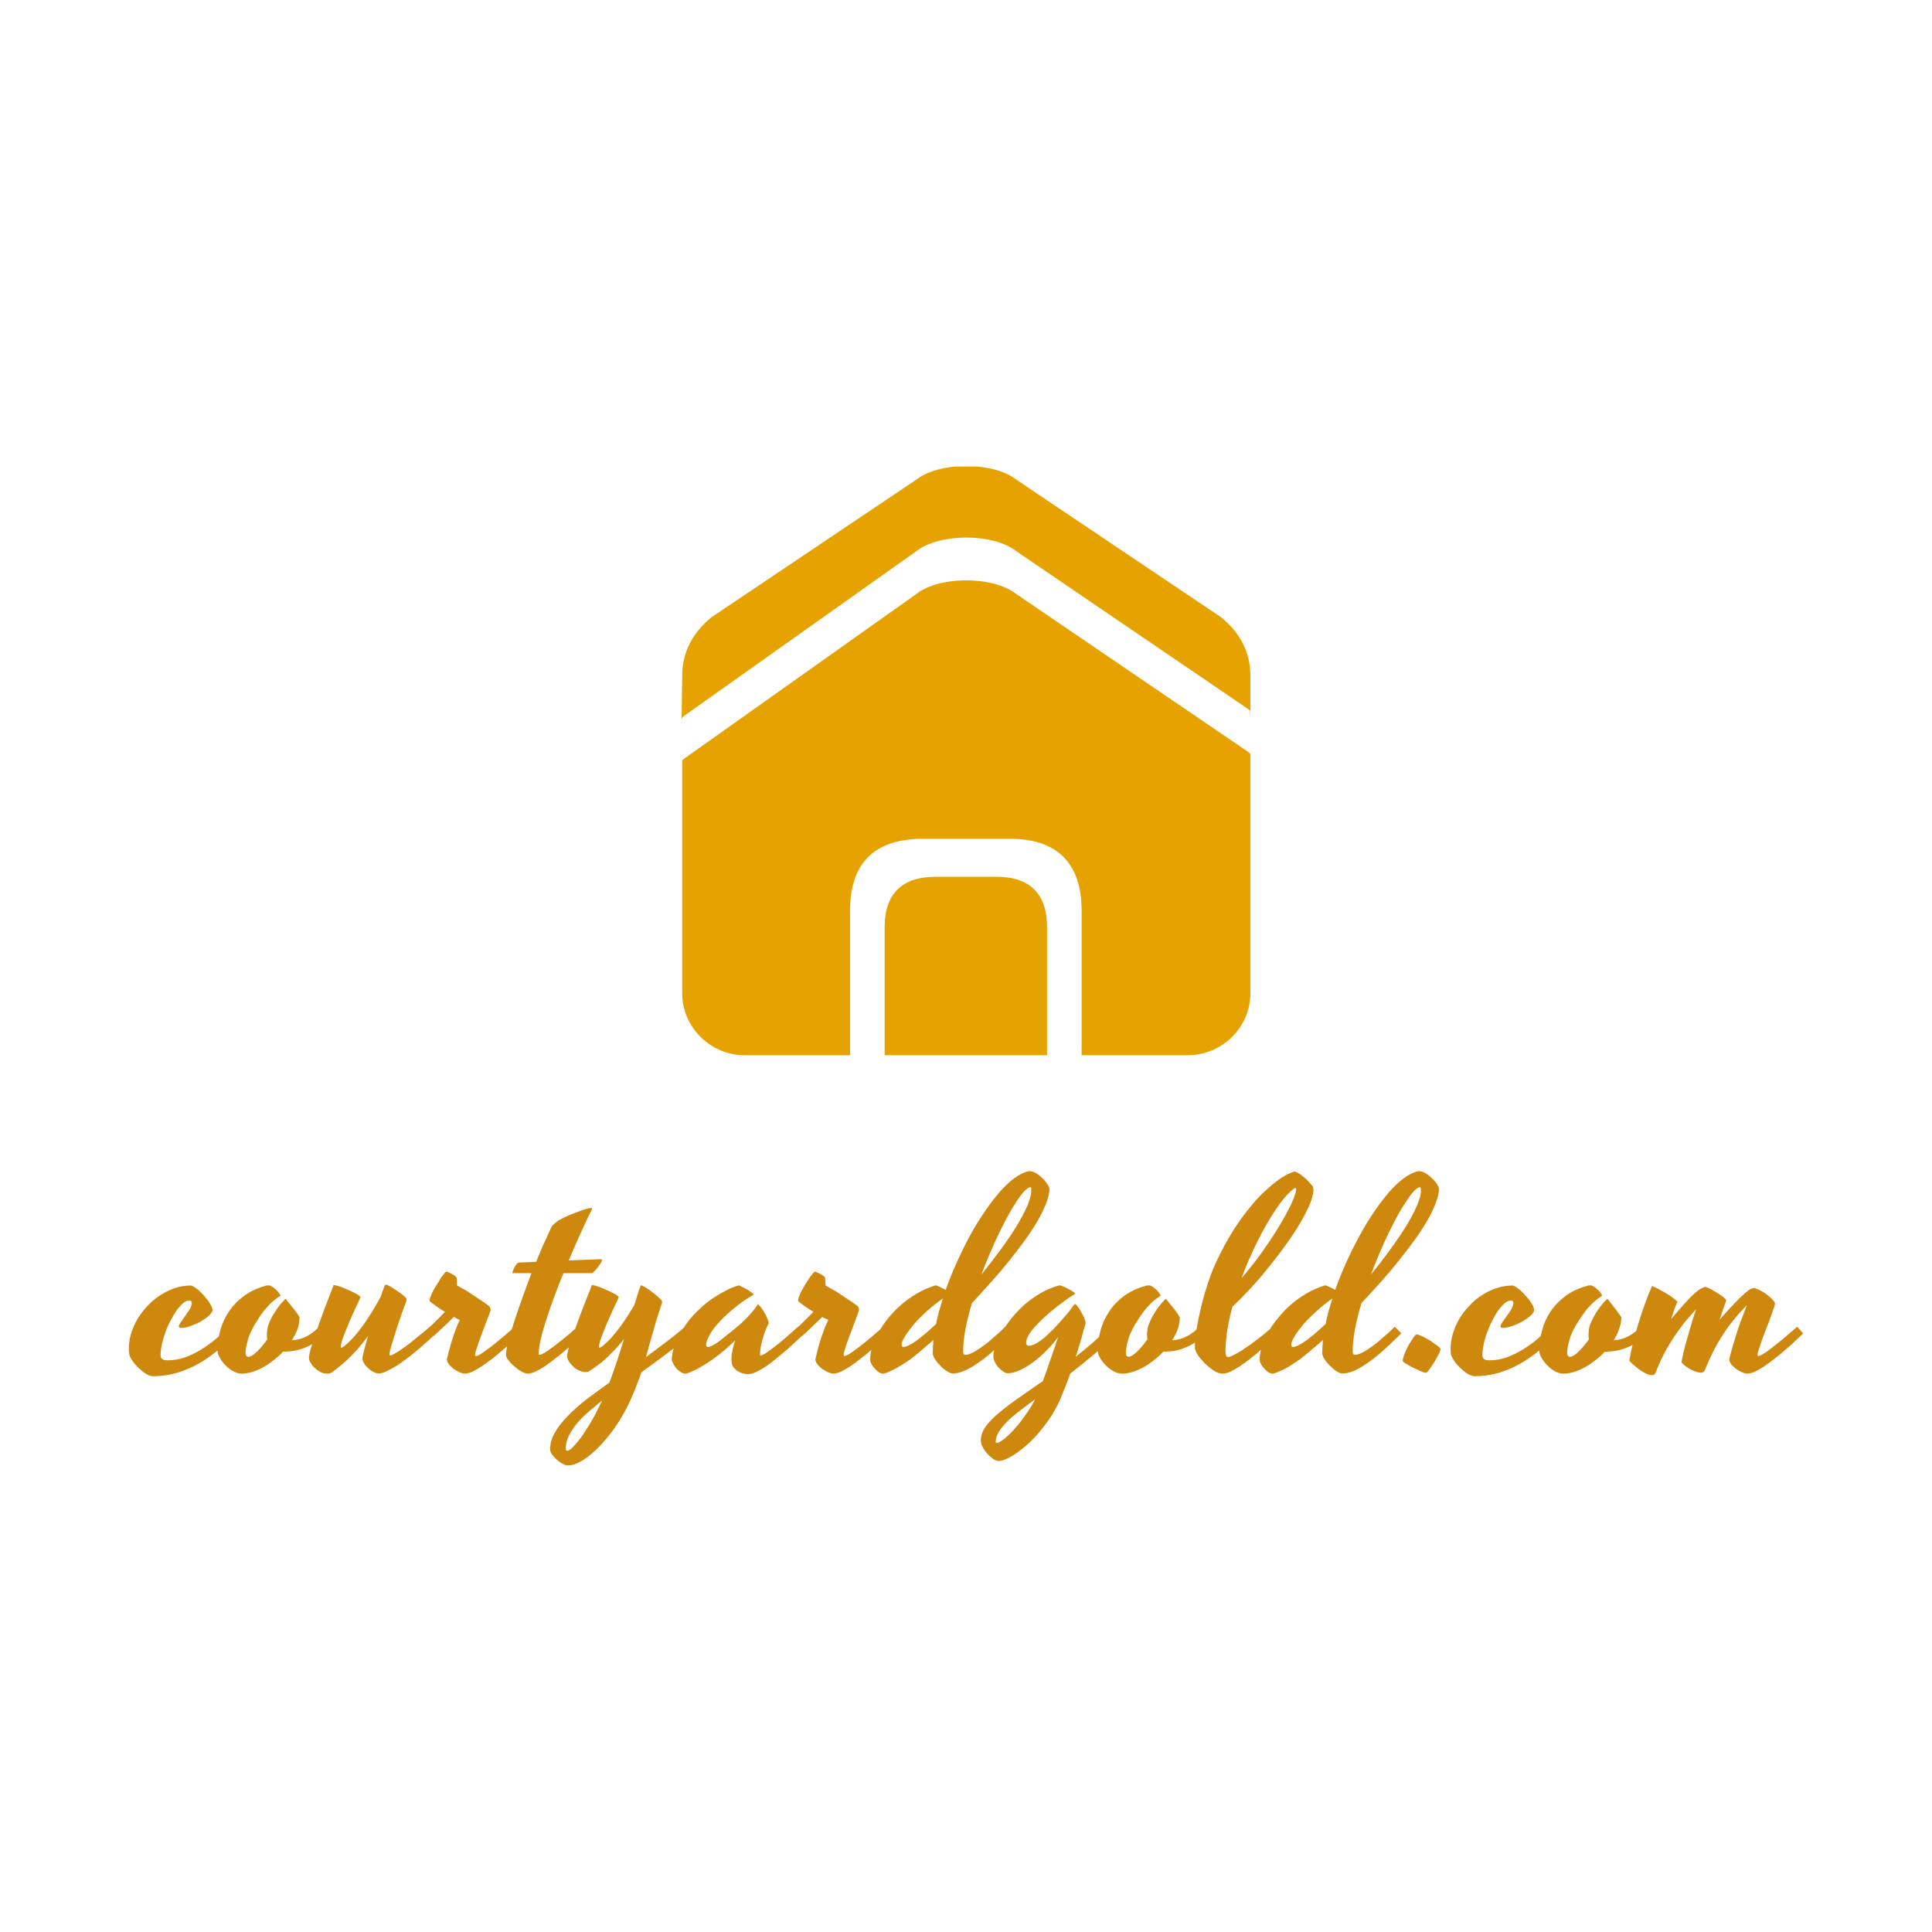<svg data-v-fde0c5aa="" xmlns="http://www.w3.org/2000/svg" viewBox="0 0 300 300" class="iconAbove"><!----><defs data-v-fde0c5aa=""><!----></defs><rect data-v-fde0c5aa="" fill="transparent" x="0" y="0" width="300px" height="300px" class="logo-background-square"></rect><defs data-v-fde0c5aa=""><!----></defs><g data-v-fde0c5aa="" id="333afbb0-c3ef-4b1a-a0e3-f6e16b9b7caf" fill="#CF880E" transform="matrix(3.047,0,0,3.047,22.986,170.487)"><path d="M0.27 14.18L0.27 14.18L0.27 14.18Q0.14 14.18-0.01 14.11L-0.01 14.11L-0.01 14.11Q-0.17 14.03-0.33 13.89L-0.33 13.89L-0.33 13.89Q-0.50 13.76-0.65 13.58L-0.65 13.58L-0.65 13.58Q-0.81 13.40-0.91 13.20L-0.91 13.20L-0.91 13.20Q-0.95 13.13-0.96 13.03L-0.96 13.03L-0.96 13.03Q-0.98 12.93-0.98 12.78L-0.98 12.78L-0.98 12.78Q-0.98 12.39-0.86 12.00L-0.86 12.00L-0.86 12.00Q-0.74 11.61-0.53 11.25L-0.53 11.25L-0.53 11.25Q-0.31 10.90-0.02 10.59L-0.02 10.59L-0.02 10.59Q0.28 10.27 0.63 10.05L0.63 10.05L0.63 10.05Q0.98 9.82 1.37 9.69L1.37 9.69L1.37 9.69Q1.77 9.56 2.18 9.56L2.18 9.56L2.18 9.56Q2.24 9.56 2.35 9.63L2.35 9.63L2.35 9.63Q2.45 9.69 2.58 9.80L2.58 9.80L2.58 9.80Q2.70 9.91 2.83 10.05L2.83 10.05L2.83 10.05Q2.95 10.19 3.06 10.33L3.06 10.33L3.06 10.33Q3.16 10.47 3.22 10.60L3.22 10.60L3.22 10.60Q3.29 10.73 3.29 10.83L3.29 10.83L3.29 10.83Q3.25 10.96 3.08 11.12L3.08 11.12L3.08 11.12Q2.90 11.27 2.66 11.41L2.66 11.41L2.66 11.41Q2.41 11.54 2.15 11.63L2.15 11.63L2.15 11.63Q1.88 11.72 1.68 11.72L1.68 11.72L1.68 11.72Q1.57 11.72 1.57 11.65L1.57 11.65L1.57 11.65Q1.57 11.57 1.67 11.43L1.67 11.43L1.67 11.43Q1.77 11.28 1.90 11.10L1.90 11.10L1.90 11.10Q2.02 10.93 2.13 10.76L2.13 10.76L2.13 10.76Q2.23 10.58 2.23 10.46L2.23 10.46L2.23 10.46Q2.23 10.40 2.20 10.36L2.20 10.36L2.20 10.36Q2.17 10.32 2.11 10.32L2.11 10.32L2.11 10.32Q1.96 10.32 1.80 10.45L1.80 10.45L1.80 10.45Q1.63 10.59 1.47 10.81L1.47 10.81L1.47 10.81Q1.31 11.04 1.16 11.33L1.16 11.33L1.16 11.33Q1.00 11.62 0.89 11.93L0.89 11.93L0.89 11.93Q0.78 12.24 0.71 12.54L0.71 12.54L0.71 12.54Q0.64 12.85 0.64 13.10L0.64 13.10L0.64 13.10Q0.64 13.25 0.73 13.31L0.73 13.31L0.73 13.31Q0.82 13.37 1.00 13.37L1.00 13.37L1.00 13.37Q1.46 13.37 1.89 13.22L1.89 13.22L1.89 13.22Q2.32 13.06 2.71 12.82L2.71 12.82L2.71 12.82Q3.10 12.58 3.46 12.28L3.46 12.28L3.46 12.28Q3.81 11.98 4.13 11.68L4.13 11.68L4.13 11.68Q4.20 11.76 4.31 11.85L4.31 11.85L4.31 11.85Q4.42 11.94 4.48 12.00L4.48 12.00L4.48 12.00Q4.05 12.44 3.58 12.84L3.58 12.84L3.58 12.84Q3.10 13.24 2.58 13.54L2.58 13.54L2.58 13.54Q2.05 13.84 1.47 14.01L1.47 14.01L1.47 14.01Q0.90 14.18 0.27 14.18ZM4.97 12.98L4.97 12.98L4.97 12.98Q4.97 13.19 5.12 13.19L5.12 13.19L5.12 13.19Q5.28 13.19 5.54 12.94L5.54 12.94L5.54 12.94Q5.80 12.69 6.08 12.30L6.08 12.30L6.08 12.30Q6.06 12.23 6.06 12.17L6.06 12.17L6.06 12.17Q6.06 12.11 6.06 12.07L6.06 12.07L6.06 12.07Q6.06 11.93 6.09 11.74L6.09 11.74L6.09 11.74Q6.12 11.55 6.24 11.31L6.24 11.31L6.24 11.31Q6.32 11.13 6.44 10.95L6.44 10.95L6.44 10.95Q6.54 10.79 6.67 10.61L6.67 10.61L6.67 10.61Q6.81 10.43 6.97 10.27L6.97 10.27L7.01 10.23L7.01 10.23Q7.08 10.32 7.19 10.46L7.19 10.46L7.19 10.46Q7.31 10.60 7.42 10.74L7.42 10.74L7.42 10.74Q7.53 10.89 7.62 11.01L7.62 11.01L7.62 11.01Q7.70 11.14 7.72 11.18L7.72 11.18L7.72 11.18Q7.72 11.48 7.62 11.77L7.62 11.77L7.62 11.77Q7.51 12.07 7.33 12.35L7.33 12.35L7.33 12.35Q7.75 12.33 8.10 12.14L8.10 12.14L8.10 12.14Q8.45 11.96 8.83 11.55L8.83 11.55L8.83 11.55Q8.89 11.61 8.99 11.72L8.99 11.72L8.99 11.72Q9.09 11.83 9.15 11.90L9.15 11.90L9.15 11.90Q8.87 12.20 8.59 12.40L8.59 12.40L8.59 12.40Q8.31 12.60 8.04 12.71L8.04 12.71L8.04 12.71Q7.76 12.83 7.47 12.88L7.47 12.88L7.47 12.88Q7.18 12.93 6.88 12.93L6.88 12.93L6.88 12.93Q6.65 13.18 6.38 13.38L6.38 13.38L6.38 13.38Q6.12 13.59 5.84 13.74L5.84 13.74L5.84 13.74Q5.56 13.89 5.29 13.97L5.29 13.97L5.29 13.97Q5.02 14.05 4.77 14.05L4.77 14.05L4.77 14.05Q4.57 14.05 4.35 13.93L4.35 13.93L4.35 13.93Q4.13 13.81 3.95 13.63L3.95 13.63L3.95 13.63Q3.77 13.45 3.66 13.24L3.66 13.24L3.66 13.24Q3.54 13.04 3.54 12.88L3.54 12.88L3.54 12.88Q3.54 12.36 3.68 11.85L3.68 11.85L3.68 11.85Q3.82 11.33 4.12 10.89L4.12 10.89L4.12 10.89Q4.42 10.44 4.88 10.10L4.88 10.10L4.88 10.10Q5.34 9.75 5.97 9.58L5.97 9.58L5.97 9.58Q6.00 9.56 6.05 9.56L6.05 9.56L6.05 9.56Q6.10 9.55 6.13 9.55L6.13 9.55L6.13 9.55Q6.23 9.55 6.33 9.62L6.33 9.62L6.33 9.62Q6.44 9.69 6.53 9.78L6.53 9.78L6.53 9.78Q6.62 9.87 6.69 9.96L6.69 9.96L6.69 9.96Q6.75 10.04 6.75 10.07L6.75 10.07L6.75 10.07Q6.73 10.10 6.64 10.15L6.64 10.15L6.64 10.15Q6.56 10.21 6.41 10.33L6.41 10.33L6.41 10.33Q6.25 10.45 6.05 10.68L6.05 10.68L6.05 10.68Q5.84 10.91 5.60 11.29L5.60 11.29L5.60 11.29Q5.23 11.84 5.10 12.29L5.10 12.29L5.10 12.29Q4.97 12.74 4.97 12.98ZM12.30 13.08L12.30 13.08L12.30 13.08Q12.30 13.12 12.35 13.12L12.35 13.12L12.35 13.12Q12.42 13.12 12.57 13.03L12.57 13.03L12.57 13.03Q12.73 12.94 12.93 12.80L12.93 12.80L12.93 12.80Q13.13 12.67 13.34 12.50L13.34 12.50L13.34 12.50Q13.56 12.33 13.76 12.16L13.76 12.16L13.76 12.16Q13.96 12.00 14.12 11.87L14.12 11.87L14.12 11.87Q14.28 11.73 14.36 11.66L14.36 11.66L14.36 11.66Q14.42 11.72 14.51 11.82L14.51 11.82L14.51 11.82Q14.59 11.92 14.67 12.00L14.67 12.00L14.67 12.00Q14.52 12.15 14.29 12.36L14.29 12.36L14.29 12.36Q14.06 12.57 13.79 12.80L13.79 12.80L13.79 12.80Q13.52 13.03 13.23 13.25L13.23 13.25L13.23 13.25Q12.94 13.47 12.67 13.65L12.67 13.65L12.67 13.65Q12.39 13.82 12.15 13.93L12.15 13.93L12.15 13.93Q11.92 14.04 11.76 14.04L11.76 14.04L11.76 14.04Q11.64 14.04 11.50 13.97L11.50 13.97L11.50 13.97Q11.35 13.90 11.23 13.78L11.23 13.78L11.23 13.78Q11.10 13.67 11.02 13.54L11.02 13.54L11.02 13.54Q10.93 13.40 10.93 13.28L10.93 13.28L10.93 13.28Q10.93 13.17 11.01 12.86L11.01 12.86L11.01 12.86Q11.09 12.55 11.21 12.14L11.21 12.14L11.21 12.14Q10.90 12.56 10.61 12.88L10.61 12.88L10.61 12.88Q10.32 13.19 10.07 13.42L10.07 13.42L10.07 13.42Q9.82 13.64 9.64 13.78L9.64 13.78L9.64 13.78Q9.45 13.92 9.37 13.99L9.37 13.99L9.37 13.99Q9.31 14.02 9.24 14.04L9.24 14.04L9.24 14.04Q9.16 14.05 9.10 14.05L9.10 14.05L9.10 14.05Q8.97 14.05 8.81 13.98L8.81 13.98L8.81 13.98Q8.65 13.90 8.52 13.78L8.52 13.78L8.52 13.78Q8.39 13.67 8.30 13.52L8.30 13.52L8.30 13.52Q8.20 13.38 8.20 13.25L8.20 13.25L8.20 13.25Q8.20 13.10 8.30 12.75L8.30 12.75L8.30 12.75Q8.40 12.40 8.57 11.92L8.57 11.92L8.57 11.92Q8.74 11.43 8.96 10.83L8.96 10.83L8.96 10.83Q9.19 10.23 9.45 9.56L9.45 9.56L9.45 9.56Q9.46 9.53 9.47 9.53L9.47 9.53L9.47 9.53Q9.48 9.54 9.51 9.54L9.51 9.54L9.51 9.54Q9.64 9.56 9.86 9.64L9.86 9.64L9.86 9.64Q10.09 9.73 10.31 9.83L10.31 9.83L10.31 9.83Q10.52 9.93 10.68 10.02L10.68 10.02L10.68 10.02Q10.83 10.12 10.83 10.15L10.83 10.15L10.83 10.15Q10.81 10.20 10.73 10.38L10.73 10.38L10.73 10.38Q10.64 10.55 10.53 10.80L10.53 10.80L10.53 10.80Q10.42 11.05 10.29 11.34L10.29 11.34L10.29 11.34Q10.17 11.63 10.06 11.90L10.06 11.90L10.06 11.90Q9.95 12.17 9.88 12.38L9.88 12.38L9.88 12.38Q9.82 12.60 9.82 12.70L9.82 12.70L9.82 12.70Q9.82 12.73 9.84 12.73L9.84 12.73L9.84 12.73Q9.90 12.73 10.08 12.58L10.08 12.58L10.08 12.58Q10.27 12.43 10.54 12.12L10.54 12.12L10.54 12.12Q10.81 11.81 11.15 11.31L11.15 11.31L11.15 11.31Q11.49 10.81 11.86 10.12L11.86 10.12L12.05 9.58L12.05 9.58Q12.07 9.52 12.14 9.52L12.14 9.52L12.14 9.52Q12.19 9.52 12.35 9.61L12.35 9.61L12.35 9.61Q12.51 9.71 12.69 9.83L12.69 9.83L12.69 9.83Q12.87 9.95 13.02 10.07L13.02 10.07L13.02 10.07Q13.16 10.19 13.17 10.23L13.17 10.23L13.17 10.23Q13.17 10.25 13.17 10.31L13.17 10.31L13.17 10.31Q13.16 10.36 13.15 10.39L13.15 10.39L13.15 10.39Q13.08 10.58 12.99 10.82L12.99 10.82L12.99 10.82Q12.90 11.07 12.81 11.34L12.81 11.34L12.81 11.34Q12.71 11.61 12.63 11.89L12.63 11.89L12.63 11.89Q12.54 12.16 12.47 12.40L12.47 12.40L12.47 12.40Q12.39 12.63 12.35 12.81L12.35 12.81L12.35 12.81Q12.30 13.00 12.30 13.08ZM17.45 10.85L17.45 10.85L17.45 10.85Q17.36 11.12 17.22 11.46L17.22 11.46L17.22 11.46Q17.09 11.80 16.97 12.13L16.97 12.13L16.97 12.13Q16.84 12.46 16.76 12.72L16.76 12.72L16.76 12.72Q16.67 12.99 16.67 13.10L16.67 13.10L16.67 13.10Q16.67 13.15 16.71 13.15L16.71 13.15L16.71 13.15Q16.79 13.15 16.94 13.06L16.94 13.06L16.94 13.06Q17.09 12.97 17.28 12.82L17.28 12.82L17.28 12.82Q17.48 12.68 17.69 12.51L17.69 12.51L17.69 12.51Q17.90 12.34 18.10 12.17L18.10 12.17L18.10 12.17Q18.29 12.00 18.45 11.87L18.45 11.87L18.45 11.87Q18.61 11.73 18.69 11.66L18.69 11.66L18.69 11.66Q18.75 11.72 18.84 11.82L18.84 11.82L18.84 11.82Q18.92 11.92 19.00 12.00L19.00 12.00L19.00 12.00Q18.85 12.15 18.62 12.36L18.62 12.36L18.62 12.36Q18.40 12.58 18.13 12.80L18.13 12.80L18.13 12.80Q17.87 13.03 17.59 13.25L17.59 13.25L17.59 13.25Q17.30 13.48 17.03 13.66L17.03 13.66L17.03 13.66Q16.76 13.84 16.53 13.95L16.53 13.95L16.53 13.95Q16.30 14.05 16.14 14.05L16.14 14.05L16.14 14.05Q16.04 14.05 15.88 13.98L15.88 13.98L15.88 13.98Q15.72 13.91 15.58 13.81L15.58 13.81L15.58 13.81Q15.44 13.70 15.33 13.57L15.33 13.57L15.33 13.57Q15.23 13.44 15.23 13.32L15.23 13.32L15.23 13.32Q15.33 12.86 15.44 12.52L15.44 12.52L15.44 12.52Q15.54 12.17 15.63 11.93L15.63 11.93L15.63 11.93Q15.72 11.69 15.78 11.54L15.78 11.54L15.78 11.54Q15.85 11.39 15.89 11.31L15.89 11.31L15.89 11.31Q15.80 11.28 15.73 11.24L15.73 11.24L15.73 11.24Q15.65 11.20 15.58 11.16L15.58 11.16L15.58 11.16Q15.47 11.27 15.34 11.40L15.34 11.40L15.34 11.40Q15.20 11.53 15.07 11.66L15.07 11.66L15.07 11.66Q14.93 11.79 14.79 11.92L14.79 11.92L14.79 11.92Q14.66 12.04 14.55 12.14L14.55 12.14L14.22 11.81L14.22 11.81Q14.40 11.63 14.65 11.39L14.65 11.39L14.65 11.39Q14.90 11.15 15.13 10.90L15.13 10.90L15.13 10.90Q14.96 10.80 14.83 10.71L14.83 10.71L14.83 10.71Q14.69 10.62 14.59 10.54L14.59 10.54L14.59 10.54Q14.48 10.46 14.39 10.39L14.39 10.39L14.39 10.39Q14.35 10.37 14.35 10.30L14.35 10.30L14.35 10.30Q14.35 10.23 14.41 10.09L14.41 10.09L14.41 10.09Q14.46 9.95 14.55 9.79L14.55 9.79L14.55 9.79Q14.64 9.63 14.75 9.46L14.75 9.46L14.75 9.46Q14.85 9.29 14.94 9.15L14.94 9.15L14.94 9.15Q15.04 9.02 15.11 8.93L15.11 8.93L15.11 8.93Q15.18 8.85 15.20 8.85L15.20 8.85L15.20 8.85Q15.22 8.85 15.30 8.88L15.30 8.88L15.30 8.88Q15.37 8.91 15.46 8.96L15.46 8.96L15.46 8.96Q15.55 9.00 15.63 9.06L15.63 9.06L15.63 9.06Q15.70 9.11 15.72 9.15L15.72 9.15L15.72 9.15Q15.73 9.19 15.74 9.30L15.74 9.30L15.74 9.30Q15.74 9.41 15.75 9.56L15.75 9.56L15.75 9.56Q16.02 9.70 16.30 9.87L16.30 9.87L16.30 9.87Q16.58 10.05 16.81 10.21L16.81 10.21L16.81 10.21Q17.08 10.38 17.33 10.57L17.33 10.57L17.33 10.57Q17.42 10.62 17.44 10.71L17.44 10.71L17.44 10.71Q17.47 10.79 17.45 10.85ZM19.35 14.05L19.35 14.05L19.35 14.05Q19.23 14.05 19.04 13.95L19.04 13.95L19.04 13.95Q18.85 13.84 18.68 13.69L18.68 13.69L18.68 13.69Q18.50 13.54 18.37 13.37L18.37 13.37L18.37 13.37Q18.24 13.21 18.24 13.09L18.24 13.09L18.24 13.09Q18.24 12.89 18.35 12.44L18.35 12.44L18.35 12.44Q18.46 12.00 18.65 11.43L18.65 11.43L18.65 11.43Q18.83 10.86 19.07 10.21L19.07 10.21L19.07 10.21Q19.30 9.56 19.54 8.93L19.54 8.93L18.58 8.93L18.57 8.93L18.57 8.93Q18.57 8.93 18.57 8.92L18.57 8.92L18.57 8.92Q18.57 8.88 18.60 8.80L18.60 8.80L18.60 8.80Q18.63 8.72 18.67 8.64L18.67 8.64L18.67 8.64Q18.72 8.55 18.77 8.48L18.77 8.48L18.77 8.48Q18.83 8.41 18.89 8.39L18.89 8.39L19.78 8.35L19.78 8.35Q19.97 7.88 20.14 7.49L20.14 7.49L20.14 7.49Q20.32 7.10 20.45 6.82L20.45 6.82L20.45 6.82Q20.49 6.74 20.52 6.65L20.52 6.65L20.52 6.65Q20.56 6.57 20.63 6.48L20.63 6.48L20.63 6.48Q20.71 6.40 20.83 6.31L20.83 6.31L20.83 6.31Q20.95 6.21 21.15 6.12L21.15 6.12L21.15 6.12Q21.30 6.04 21.52 5.95L21.52 5.95L21.52 5.95Q21.73 5.87 21.94 5.79L21.94 5.79L21.94 5.79Q22.15 5.71 22.32 5.66L22.32 5.66L22.32 5.66Q22.49 5.61 22.57 5.61L22.57 5.61L22.57 5.61Q22.63 5.61 22.63 5.64L22.63 5.64L22.63 5.65L22.63 5.65Q22.63 5.66 22.62 5.69L22.62 5.69L22.62 5.69Q22.58 5.76 22.47 5.98L22.47 5.98L22.47 5.98Q22.36 6.21 22.20 6.56L22.20 6.56L22.20 6.56Q22.04 6.90 21.84 7.35L21.84 7.35L21.84 7.35Q21.65 7.79 21.44 8.28L21.44 8.28L23.08 8.22L23.08 8.22Q23.15 8.22 23.13 8.30L23.13 8.30L23.13 8.30Q23.10 8.38 23.02 8.49L23.02 8.49L23.02 8.49Q22.95 8.60 22.85 8.72L22.85 8.72L22.85 8.72Q22.75 8.83 22.68 8.89L22.68 8.89L22.68 8.89Q22.67 8.91 22.63 8.92L22.63 8.92L22.63 8.92Q22.59 8.93 22.52 8.93L22.52 8.93L21.17 8.93L21.17 8.93Q20.92 9.53 20.70 10.14L20.70 10.14L20.70 10.14Q20.47 10.75 20.30 11.29L20.30 11.29L20.30 11.29Q20.12 11.84 20.01 12.30L20.01 12.30L20.01 12.30Q19.91 12.76 19.91 13.05L19.91 13.05L19.91 13.05Q19.91 13.09 19.95 13.09L19.95 13.09L19.95 13.09Q20.02 13.09 20.17 13.01L20.17 13.01L20.17 13.01Q20.32 12.92 20.51 12.78L20.51 12.78L20.51 12.78Q20.70 12.65 20.91 12.48L20.91 12.48L20.91 12.48Q21.12 12.32 21.31 12.16L21.31 12.16L21.31 12.16Q21.51 12.00 21.66 11.86L21.66 11.86L21.66 11.86Q21.81 11.73 21.90 11.66L21.90 11.66L21.90 11.66Q21.96 11.72 22.04 11.82L22.04 11.82L22.04 11.82Q22.13 11.92 22.20 12.00L22.20 12.00L22.20 12.00Q22.05 12.15 21.83 12.36L21.83 12.36L21.83 12.36Q21.60 12.58 21.34 12.80L21.34 12.80L21.34 12.80Q21.08 13.03 20.79 13.25L20.79 13.25L20.79 13.25Q20.51 13.48 20.24 13.66L20.24 13.66L20.24 13.66Q19.97 13.84 19.74 13.95L19.74 13.95L19.74 13.95Q19.50 14.05 19.35 14.05ZM27.40 11.63L27.71 11.98L27.71 11.98Q27.09 12.54 26.44 13.03L26.44 13.03L26.44 13.03Q25.79 13.52 25.14 13.98L25.14 13.98L25.14 13.98Q25.05 14.27 24.92 14.59L24.92 14.59L24.92 14.59Q24.80 14.91 24.62 15.32L24.62 15.32L24.62 15.32Q24.42 15.77 24.17 16.20L24.17 16.20L24.17 16.20Q23.92 16.63 23.64 17.01L23.64 17.01L23.64 17.01Q23.35 17.39 23.05 17.71L23.05 17.71L23.05 17.71Q22.75 18.02 22.46 18.25L22.46 18.25L22.46 18.25Q22.17 18.48 21.90 18.60L21.90 18.60L21.90 18.60Q21.63 18.73 21.40 18.73L21.40 18.73L21.40 18.73Q21.29 18.73 21.14 18.65L21.14 18.65L21.14 18.65Q20.98 18.57 20.84 18.44L20.84 18.44L20.84 18.44Q20.69 18.31 20.59 18.17L20.59 18.17L20.59 18.17Q20.49 18.03 20.49 17.90L20.49 17.90L20.49 17.90Q20.49 17.47 20.73 17.06L20.73 17.06L20.73 17.06Q20.96 16.65 21.37 16.23L21.37 16.23L21.37 16.23Q21.77 15.81 22.32 15.38L22.32 15.38L22.32 15.38Q22.87 14.96 23.51 14.51L23.51 14.51L23.51 14.51Q23.71 13.98 23.90 13.41L23.90 13.41L23.90 13.41Q24.08 12.84 24.26 12.28L24.26 12.28L24.26 12.28Q23.97 12.65 23.69 12.93L23.69 12.93L23.69 12.93Q23.42 13.21 23.19 13.41L23.19 13.41L23.19 13.41Q22.96 13.60 22.78 13.72L22.78 13.72L22.78 13.72Q22.61 13.84 22.52 13.90L22.52 13.90L22.52 13.90Q22.47 13.94 22.39 13.96L22.39 13.96L22.39 13.96Q22.32 13.97 22.26 13.97L22.26 13.97L22.26 13.97Q22.13 13.97 21.97 13.89L21.97 13.89L21.97 13.89Q21.81 13.82 21.68 13.70L21.68 13.70L21.68 13.70Q21.55 13.58 21.45 13.43L21.45 13.43L21.45 13.43Q21.36 13.29 21.36 13.16L21.36 13.16L21.36 13.16Q21.36 13.01 21.46 12.68L21.46 12.68L21.46 12.68Q21.56 12.35 21.73 11.87L21.73 11.87L21.73 11.87Q21.90 11.40 22.12 10.81L22.12 10.81L22.12 10.81Q22.35 10.23 22.61 9.56L22.61 9.56L22.61 9.56Q22.62 9.53 22.63 9.53L22.63 9.53L22.63 9.53Q22.64 9.54 22.67 9.54L22.67 9.54L22.67 9.54Q22.80 9.56 23.02 9.64L23.02 9.64L23.02 9.64Q23.25 9.73 23.46 9.83L23.46 9.83L23.46 9.83Q23.68 9.93 23.84 10.02L23.84 10.02L23.84 10.02Q23.99 10.12 23.99 10.15L23.99 10.15L23.99 10.15Q23.97 10.20 23.89 10.38L23.89 10.38L23.89 10.38Q23.80 10.55 23.69 10.80L23.69 10.80L23.69 10.80Q23.58 11.05 23.45 11.34L23.45 11.34L23.45 11.34Q23.32 11.63 23.22 11.90L23.22 11.90L23.22 11.90Q23.11 12.17 23.04 12.38L23.04 12.38L23.04 12.38Q22.98 12.60 22.98 12.70L22.98 12.70L22.98 12.70Q22.98 12.73 23.00 12.73L23.00 12.73L23.00 12.73Q23.05 12.73 23.21 12.61L23.21 12.61L23.21 12.61Q23.37 12.48 23.61 12.22L23.61 12.22L23.61 12.22Q23.85 11.95 24.15 11.54L24.15 11.54L24.15 11.54Q24.45 11.12 24.79 10.54L24.79 10.54L24.79 10.54Q24.92 10.09 25.01 9.82L25.01 9.82L25.01 9.82Q25.10 9.55 25.13 9.55L25.13 9.55L25.13 9.55Q25.17 9.55 25.34 9.65L25.34 9.65L25.34 9.65Q25.51 9.75 25.70 9.90L25.70 9.90L25.70 9.90Q25.89 10.04 26.04 10.18L26.04 10.18L26.04 10.18Q26.20 10.32 26.20 10.39L26.20 10.39L26.20 10.39Q26.20 10.42 26.19 10.45L26.19 10.45L26.19 10.45Q26.18 10.48 26.17 10.51L26.17 10.51L26.17 10.51Q26.01 10.99 25.89 11.38L25.89 11.38L25.89 11.38Q25.78 11.76 25.69 12.09L25.69 12.09L25.69 12.09Q25.59 12.41 25.52 12.68L25.52 12.68L25.52 12.68Q25.45 12.95 25.38 13.20L25.38 13.20L25.38 13.20Q25.89 12.83 26.40 12.44L26.40 12.44L26.40 12.44Q26.91 12.06 27.40 11.63L27.40 11.63ZM21.36 17.98L21.36 17.98L21.36 17.98Q21.49 17.98 21.70 17.74L21.70 17.74L21.70 17.74Q21.92 17.51 22.18 17.14L22.18 17.14L22.18 17.14Q22.43 16.77 22.69 16.31L22.69 16.31L22.69 16.31Q22.94 15.86 23.14 15.42L23.14 15.42L23.14 15.42Q22.88 15.64 22.56 15.90L22.56 15.90L22.56 15.90Q22.24 16.16 21.96 16.47L21.96 16.47L21.96 16.47Q21.68 16.78 21.49 17.13L21.49 17.13L21.49 17.13Q21.29 17.48 21.29 17.88L21.29 17.88L21.29 17.88Q21.29 17.98 21.36 17.98ZM31.19 13.08L31.19 13.08L31.19 13.08Q31.19 13.12 31.23 13.12L31.23 13.12L31.23 13.12Q31.29 13.12 31.44 13.03L31.44 13.03L31.44 13.03Q31.58 12.94 31.77 12.80L31.77 12.80L31.77 12.80Q31.95 12.67 32.16 12.50L32.16 12.50L32.16 12.50Q32.37 12.33 32.56 12.16L32.56 12.16L32.56 12.16Q32.75 12.00 32.90 11.86L32.90 11.86L32.90 11.86Q33.06 11.72 33.14 11.65L33.14 11.65L33.14 11.65Q33.20 11.71 33.29 11.81L33.29 11.81L33.29 11.81Q33.39 11.92 33.46 12.00L33.46 12.00L33.46 12.00Q33.30 12.15 33.07 12.36L33.07 12.36L33.07 12.36Q32.84 12.58 32.58 12.81L32.58 12.81L32.58 12.81Q32.31 13.04 32.03 13.27L32.03 13.27L32.03 13.27Q31.75 13.50 31.49 13.68L31.49 13.68L31.49 13.68Q31.22 13.86 30.98 13.97L30.98 13.97L30.98 13.97Q30.74 14.08 30.56 14.08L30.56 14.08L30.56 14.08Q30.44 14.08 30.29 14.03L30.29 14.03L30.29 14.03Q30.15 13.99 30.02 13.90L30.02 13.90L30.02 13.90Q29.90 13.82 29.82 13.70L29.82 13.70L29.82 13.70Q29.74 13.58 29.74 13.44L29.74 13.44L29.74 13.44Q29.74 13.38 29.73 13.31L29.73 13.31L29.73 13.31Q29.73 13.23 29.74 13.10L29.74 13.10L29.74 13.10Q29.76 12.97 29.80 12.79L29.80 12.79L29.80 12.79Q29.84 12.61 29.92 12.35L29.92 12.35L29.92 12.35Q29.70 12.58 29.39 12.84L29.39 12.84L29.39 12.84Q29.09 13.10 28.75 13.34L28.75 13.34L28.75 13.34Q28.42 13.57 28.08 13.76L28.08 13.76L28.08 13.76Q27.74 13.95 27.45 14.04L27.45 14.04L27.45 14.04Q27.42 14.05 27.40 14.05L27.40 14.05L27.40 14.05Q27.38 14.05 27.36 14.05L27.36 14.05L27.36 14.05Q27.29 14.05 27.18 13.99L27.18 13.99L27.18 13.99Q27.06 13.92 26.95 13.81L26.95 13.81L26.95 13.81Q26.84 13.69 26.77 13.55L26.77 13.55L26.77 13.55Q26.69 13.41 26.69 13.26L26.69 13.26L26.69 13.26Q26.69 13.22 26.73 12.99L26.73 12.99L26.73 12.99Q26.77 12.76 26.92 12.40L26.92 12.40L26.92 12.40Q27.08 12.04 27.38 11.59L27.38 11.59L27.38 11.59Q27.68 11.14 28.20 10.67L28.20 10.67L28.20 10.67Q28.46 10.43 28.77 10.22L28.77 10.22L28.77 10.22Q29.03 10.04 29.37 9.86L29.37 9.86L29.37 9.86Q29.70 9.67 30.07 9.56L30.07 9.56L30.07 9.56Q30.08 9.56 30.10 9.56L30.10 9.56L30.10 9.56Q30.11 9.55 30.13 9.56L30.13 9.56L30.13 9.56Q30.21 9.59 30.32 9.65L30.32 9.65L30.32 9.65Q30.43 9.71 30.55 9.77L30.55 9.77L30.55 9.77Q30.66 9.84 30.74 9.90L30.74 9.90L30.74 9.90Q30.83 9.97 30.86 10.01L30.86 10.01L30.86 10.01Q30.86 10.02 30.86 10.03L30.86 10.03L30.84 10.04L30.84 10.04Q30.54 10.21 30.26 10.41L30.26 10.41L30.26 10.41Q29.99 10.61 29.78 10.79L29.78 10.79L29.78 10.79Q29.53 11.00 29.32 11.20L29.32 11.20L29.32 11.20Q28.82 11.70 28.63 12.06L28.63 12.06L28.63 12.06Q28.44 12.41 28.44 12.57L28.44 12.57L28.44 12.57Q28.44 12.69 28.53 12.69L28.53 12.69L28.53 12.69Q28.63 12.69 28.78 12.61L28.78 12.61L28.78 12.61Q28.92 12.53 29.11 12.40L29.11 12.40L29.11 12.40Q29.29 12.26 29.51 12.08L29.51 12.08L29.51 12.08Q29.74 11.90 29.98 11.70L29.98 11.70L29.98 11.70Q30.19 11.53 30.39 11.33L30.39 11.33L30.39 11.33Q30.56 11.17 30.74 10.96L30.74 10.96L30.74 10.96Q30.93 10.75 31.06 10.53L31.06 10.53L31.06 10.53Q31.06 10.52 31.06 10.51L31.06 10.51L31.06 10.51Q31.07 10.51 31.08 10.51L31.08 10.51L31.08 10.51Q31.16 10.57 31.25 10.69L31.25 10.69L31.25 10.69Q31.35 10.82 31.43 10.97L31.43 10.97L31.43 10.97Q31.51 11.12 31.57 11.26L31.57 11.26L31.57 11.26Q31.63 11.40 31.63 11.48L31.63 11.48L31.63 11.48Q31.47 11.80 31.39 12.06L31.39 12.06L31.39 12.06Q31.30 12.33 31.26 12.52L31.26 12.52L31.26 12.52Q31.21 12.72 31.20 12.86L31.20 12.86L31.20 12.86Q31.19 13.00 31.19 13.08ZM36.22 10.85L36.22 10.85L36.22 10.85Q36.13 11.12 36.00 11.46L36.00 11.46L36.00 11.46Q35.87 11.80 35.75 12.13L35.75 12.13L35.75 12.13Q35.62 12.46 35.54 12.72L35.54 12.72L35.54 12.72Q35.45 12.99 35.45 13.10L35.45 13.10L35.45 13.10Q35.45 13.15 35.49 13.15L35.49 13.15L35.49 13.15Q35.57 13.15 35.72 13.06L35.72 13.06L35.72 13.06Q35.87 12.97 36.06 12.82L36.06 12.82L36.06 12.82Q36.26 12.68 36.47 12.51L36.47 12.51L36.47 12.51Q36.68 12.34 36.88 12.17L36.88 12.17L36.88 12.17Q37.07 12.00 37.23 11.87L37.23 11.87L37.23 11.87Q37.39 11.73 37.47 11.66L37.47 11.66L37.47 11.66Q37.53 11.72 37.61 11.82L37.61 11.82L37.61 11.82Q37.70 11.92 37.78 12.00L37.78 12.00L37.78 12.00Q37.63 12.15 37.40 12.36L37.40 12.36L37.40 12.36Q37.17 12.58 36.91 12.80L36.91 12.80L36.91 12.80Q36.65 13.03 36.36 13.25L36.36 13.25L36.36 13.25Q36.08 13.48 35.81 13.66L35.81 13.66L35.81 13.66Q35.54 13.84 35.31 13.95L35.31 13.95L35.31 13.95Q35.08 14.05 34.92 14.05L34.92 14.05L34.92 14.05Q34.82 14.05 34.66 13.98L34.66 13.98L34.66 13.98Q34.50 13.91 34.36 13.81L34.36 13.81L34.36 13.81Q34.21 13.70 34.11 13.57L34.11 13.57L34.11 13.57Q34.01 13.44 34.01 13.32L34.01 13.32L34.01 13.32Q34.11 12.86 34.21 12.52L34.21 12.52L34.21 12.52Q34.32 12.17 34.41 11.93L34.41 11.93L34.41 11.93Q34.49 11.69 34.56 11.54L34.56 11.54L34.56 11.54Q34.63 11.39 34.67 11.31L34.67 11.31L34.67 11.31Q34.58 11.28 34.51 11.24L34.51 11.24L34.51 11.24Q34.43 11.20 34.36 11.16L34.36 11.16L34.36 11.16Q34.25 11.27 34.11 11.40L34.11 11.40L34.11 11.40Q33.98 11.53 33.84 11.66L33.84 11.66L33.84 11.66Q33.71 11.79 33.57 11.92L33.57 11.92L33.57 11.92Q33.43 12.04 33.33 12.14L33.33 12.14L33.00 11.81L33.00 11.81Q33.17 11.63 33.42 11.39L33.42 11.39L33.42 11.39Q33.67 11.15 33.91 10.90L33.91 10.90L33.91 10.90Q33.74 10.80 33.61 10.71L33.61 10.71L33.61 10.71Q33.47 10.62 33.37 10.54L33.37 10.54L33.37 10.54Q33.26 10.46 33.17 10.39L33.17 10.39L33.17 10.39Q33.13 10.37 33.13 10.30L33.13 10.30L33.13 10.30Q33.13 10.23 33.19 10.09L33.19 10.09L33.19 10.09Q33.24 9.95 33.33 9.79L33.33 9.79L33.33 9.79Q33.42 9.63 33.52 9.46L33.52 9.46L33.52 9.46Q33.63 9.29 33.72 9.15L33.72 9.15L33.72 9.15Q33.82 9.02 33.89 8.93L33.89 8.93L33.89 8.93Q33.96 8.85 33.98 8.85L33.98 8.85L33.98 8.85Q34.00 8.85 34.07 8.88L34.07 8.88L34.07 8.88Q34.15 8.91 34.24 8.96L34.24 8.96L34.24 8.96Q34.33 9.00 34.41 9.06L34.41 9.06L34.41 9.06Q34.48 9.11 34.50 9.15L34.50 9.15L34.50 9.15Q34.51 9.19 34.51 9.30L34.51 9.30L34.51 9.30Q34.52 9.41 34.53 9.56L34.53 9.56L34.53 9.56Q34.79 9.70 35.08 9.87L35.08 9.87L35.08 9.87Q35.36 10.05 35.59 10.21L35.59 10.21L35.59 10.21Q35.86 10.38 36.11 10.57L36.11 10.57L36.11 10.57Q36.20 10.62 36.22 10.71L36.22 10.71L36.22 10.71Q36.24 10.79 36.22 10.85ZM41.54 12.92L41.54 12.92L41.54 12.92Q41.54 13.09 41.65 13.09L41.65 13.09L41.65 13.09Q41.78 13.09 41.96 13.01L41.96 13.01L41.96 13.01Q42.14 12.93 42.34 12.79L42.34 12.79L42.34 12.79Q42.54 12.66 42.75 12.50L42.75 12.50L42.75 12.50Q42.95 12.33 43.13 12.17L43.13 12.17L43.13 12.17Q43.31 12.02 43.46 11.88L43.46 11.88L43.46 11.88Q43.60 11.74 43.68 11.66L43.68 11.66L43.68 11.66Q43.75 11.72 43.85 11.82L43.85 11.82L43.85 11.82Q43.94 11.92 44.02 12.00L44.02 12.00L44.02 12.00Q43.84 12.17 43.61 12.39L43.61 12.39L43.61 12.39Q43.39 12.61 43.13 12.84L43.13 12.84L43.13 12.84Q42.88 13.07 42.60 13.29L42.60 13.29L42.60 13.29Q42.32 13.50 42.05 13.67L42.05 13.67L42.05 13.67Q41.77 13.84 41.51 13.94L41.51 13.94L41.51 13.94Q41.25 14.04 41.02 14.04L41.02 14.04L41.02 14.04Q40.90 14.04 40.72 13.93L40.72 13.93L40.72 13.93Q40.54 13.82 40.38 13.65L40.38 13.65L40.38 13.65Q40.22 13.49 40.10 13.31L40.10 13.31L40.10 13.31Q39.99 13.13 39.99 12.98L39.99 12.98L39.99 12.98Q39.99 12.67 40.03 12.33L40.03 12.33L40.03 12.33Q39.72 12.60 39.44 12.84L39.44 12.84L39.44 12.84Q39.15 13.09 38.86 13.31L38.86 13.31L38.86 13.31Q38.57 13.52 38.26 13.70L38.26 13.70L38.26 13.70Q37.96 13.88 37.62 14.01L37.62 14.01L37.62 14.01Q37.52 14.05 37.44 14.05L37.44 14.05L37.44 14.05Q37.37 14.05 37.26 13.99L37.26 13.99L37.26 13.99Q37.15 13.92 37.05 13.81L37.05 13.81L37.05 13.81Q36.95 13.71 36.87 13.57L36.87 13.57L36.87 13.57Q36.80 13.44 36.80 13.32L36.80 13.32L36.80 13.32Q36.80 13.04 36.90 12.69L36.90 12.69L36.90 12.69Q37.01 12.35 37.21 11.98L37.21 11.98L37.21 11.98Q37.41 11.61 37.70 11.25L37.70 11.25L37.70 11.25Q37.99 10.88 38.36 10.56L38.36 10.56L38.36 10.56Q38.73 10.23 39.18 9.97L39.18 9.97L39.18 9.97Q39.62 9.71 40.13 9.55L40.13 9.55L40.13 9.55Q40.22 9.56 40.37 9.64L40.37 9.64L40.37 9.64Q40.52 9.71 40.65 9.78L40.65 9.78L40.65 9.78Q40.90 9.08 41.22 8.37L41.22 8.37L41.22 8.37Q41.54 7.66 41.89 7.01L41.89 7.01L41.89 7.01Q42.25 6.36 42.64 5.79L42.64 5.79L42.64 5.79Q43.03 5.22 43.42 4.77L43.42 4.77L43.42 4.77Q43.81 4.33 44.19 4.06L44.19 4.06L44.19 4.06Q44.57 3.79 44.91 3.73L44.91 3.73L44.91 3.73Q45.06 3.73 45.23 3.82L45.23 3.82L45.23 3.82Q45.40 3.92 45.55 4.06L45.55 4.06L45.55 4.06Q45.70 4.20 45.80 4.35L45.80 4.35L45.80 4.35Q45.91 4.50 45.94 4.61L45.94 4.61L45.94 4.61Q45.94 4.92 45.78 5.34L45.78 5.34L45.78 5.34Q45.62 5.76 45.35 6.24L45.35 6.24L45.35 6.24Q45.07 6.72 44.69 7.25L44.69 7.25L44.69 7.25Q44.31 7.77 43.87 8.32L43.87 8.32L43.87 8.32Q43.44 8.86 42.95 9.40L42.95 9.40L42.95 9.40Q42.47 9.94 41.99 10.45L41.99 10.45L41.99 10.45Q41.78 11.14 41.66 11.77L41.66 11.77L41.66 11.77Q41.54 12.41 41.54 12.92ZM44.97 4.55L44.97 4.55L44.97 4.55Q44.86 4.55 44.69 4.72L44.69 4.72L44.69 4.72Q44.52 4.89 44.31 5.20L44.31 5.20L44.31 5.20Q44.11 5.50 43.87 5.92L43.87 5.92L43.87 5.92Q43.64 6.34 43.40 6.83L43.40 6.83L43.40 6.83Q43.16 7.32 42.92 7.88L42.92 7.88L42.92 7.88Q42.68 8.43 42.47 9.00L42.47 9.00L42.47 9.00Q42.98 8.37 43.45 7.73L43.45 7.73L43.45 7.73Q43.91 7.10 44.26 6.54L44.26 6.54L44.26 6.54Q44.60 5.97 44.81 5.50L44.81 5.50L44.81 5.50Q45.01 5.02 45.01 4.72L45.01 4.72L45.01 4.72Q45.01 4.68 45.01 4.61L45.01 4.61L45.01 4.61Q45.01 4.55 44.97 4.55ZM38.49 12.69L38.49 12.69L38.49 12.69Q38.71 12.69 39.16 12.37L39.16 12.37L39.16 12.37Q39.60 12.05 40.16 11.52L40.16 11.52L40.16 11.52Q40.22 11.20 40.31 10.88L40.31 10.88L40.31 10.88Q40.40 10.55 40.51 10.22L40.51 10.22L40.51 10.22Q40.11 10.49 39.73 10.83L39.73 10.83L39.73 10.83Q39.35 11.17 39.06 11.50L39.06 11.50L39.06 11.50Q38.77 11.84 38.59 12.13L38.59 12.13L38.59 12.13Q38.40 12.42 38.40 12.57L38.40 12.57L38.40 12.57Q38.40 12.69 38.49 12.69ZM49.04 11.63L49.35 12.00L49.35 12.00Q48.76 12.60 48.17 13.10L48.17 13.10L48.17 13.10Q47.58 13.60 47.00 14.04L47.00 14.04L47.00 14.04Q46.89 14.36 46.76 14.68L46.76 14.68L46.76 14.68Q46.63 15.00 46.50 15.33L46.50 15.33L46.50 15.33Q46.30 15.78 46.04 16.20L46.04 16.20L46.04 16.20Q45.77 16.61 45.48 16.96L45.48 16.96L45.48 16.96Q45.19 17.32 44.88 17.60L44.88 17.60L44.88 17.60Q44.57 17.88 44.29 18.08L44.29 18.08L44.29 18.08Q44.00 18.28 43.76 18.39L43.76 18.39L43.76 18.39Q43.52 18.50 43.35 18.50L43.35 18.50L43.35 18.50Q43.23 18.50 43.07 18.40L43.07 18.40L43.07 18.40Q42.92 18.29 42.78 18.14L42.78 18.14L42.78 18.14Q42.64 17.99 42.54 17.80L42.54 17.80L42.54 17.80Q42.44 17.62 42.44 17.46L42.44 17.46L42.44 17.46Q42.44 17.10 42.68 16.76L42.68 16.76L42.68 16.76Q42.92 16.42 43.35 16.06L43.35 16.06L43.35 16.06Q43.78 15.70 44.35 15.30L44.35 15.30L44.35 15.30Q44.93 14.90 45.60 14.43L45.60 14.43L45.60 14.43Q45.75 14.04 45.93 13.50L45.93 13.50L45.93 13.50Q46.12 12.97 46.38 12.18L46.38 12.18L46.38 12.18Q46.14 12.52 45.81 12.85L45.81 12.85L45.81 12.85Q45.48 13.19 45.13 13.45L45.13 13.45L45.13 13.45Q44.78 13.71 44.44 13.87L44.44 13.87L44.44 13.87Q44.09 14.03 43.80 14.03L43.80 14.03L43.80 14.03Q43.73 14.03 43.61 13.96L43.61 13.96L43.61 13.96Q43.49 13.88 43.37 13.77L43.37 13.77L43.37 13.77Q43.25 13.65 43.17 13.49L43.17 13.49L43.17 13.49Q43.08 13.34 43.08 13.16L43.08 13.16L43.08 13.16Q43.08 12.93 43.19 12.62L43.19 12.62L43.19 12.62Q43.30 12.30 43.51 11.94L43.51 11.94L43.51 11.94Q43.72 11.59 44.01 11.22L44.01 11.22L44.01 11.22Q44.31 10.85 44.68 10.52L44.68 10.52L44.68 10.52Q45.06 10.20 45.50 9.94L45.50 9.94L45.50 9.94Q45.94 9.69 46.44 9.55L46.44 9.55L46.44 9.55Q46.51 9.55 46.65 9.61L46.65 9.61L46.65 9.61Q46.79 9.67 46.92 9.74L46.92 9.74L46.92 9.74Q47.05 9.81 47.15 9.88L47.15 9.88L47.15 9.88Q47.25 9.95 47.25 9.97L47.25 9.97L47.25 9.97Q47.25 9.98 47.23 10.00L47.23 10.00L47.23 10.00Q47.22 10.01 47.21 10.01L47.21 10.01L47.21 10.01Q47.05 10.10 46.81 10.27L46.81 10.27L46.81 10.27Q46.56 10.45 46.29 10.66L46.29 10.66L46.29 10.66Q46.01 10.88 45.74 11.12L45.74 11.12L45.74 11.12Q45.47 11.37 45.24 11.61L45.24 11.61L45.24 11.61Q45.02 11.85 44.88 12.08L44.88 12.08L44.88 12.08Q44.75 12.30 44.75 12.48L44.75 12.48L44.75 12.48Q44.75 12.54 44.78 12.58L44.78 12.58L44.78 12.58Q44.81 12.63 44.87 12.63L44.87 12.63L44.87 12.63Q45.04 12.63 45.26 12.51L45.26 12.51L45.26 12.51Q45.47 12.39 45.70 12.20L45.70 12.20L45.70 12.20Q45.92 12.00 46.15 11.77L46.15 11.77L46.15 11.77Q46.38 11.53 46.58 11.30L46.58 11.30L46.58 11.30Q46.78 11.07 46.94 10.88L46.94 10.88L46.94 10.88Q47.09 10.68 47.18 10.55L47.18 10.55L47.18 10.55Q47.20 10.54 47.21 10.53L47.21 10.53L47.21 10.53Q47.22 10.51 47.24 10.50L47.24 10.50L47.24 10.50Q47.29 10.51 47.38 10.64L47.38 10.64L47.38 10.64Q47.48 10.76 47.56 10.92L47.56 10.92L47.56 10.92Q47.65 11.08 47.72 11.24L47.72 11.24L47.72 11.24Q47.78 11.40 47.78 11.46L47.78 11.46L47.78 11.48L47.78 11.48Q47.78 11.48 47.77 11.53L47.77 11.53L47.77 11.53Q47.69 11.76 47.58 12.20L47.58 12.20L47.58 12.20Q47.46 12.63 47.28 13.19L47.28 13.19L47.28 13.19Q47.72 12.84 48.16 12.46L48.16 12.46L48.16 12.46Q48.60 12.07 49.04 11.63L49.04 11.63ZM43.24 17.58L43.24 17.58L43.24 17.58Q43.38 17.58 43.64 17.37L43.64 17.37L43.64 17.37Q43.89 17.17 44.18 16.84L44.18 16.84L44.18 16.84Q44.47 16.52 44.74 16.12L44.74 16.12L44.74 16.12Q45.02 15.73 45.21 15.36L45.21 15.36L45.21 15.36Q44.76 15.68 44.39 15.97L44.39 15.97L44.39 15.97Q44.02 16.25 43.76 16.52L43.76 16.52L43.76 16.52Q43.50 16.78 43.35 17.03L43.35 17.03L43.35 17.03Q43.20 17.28 43.20 17.53L43.20 17.53L43.20 17.53Q43.20 17.58 43.24 17.58ZM49.83 12.98L49.83 12.98L49.83 12.98Q49.83 13.19 49.98 13.19L49.98 13.19L49.98 13.19Q50.13 13.19 50.39 12.94L50.39 12.94L50.39 12.94Q50.65 12.69 50.93 12.30L50.93 12.30L50.93 12.30Q50.92 12.23 50.92 12.17L50.92 12.17L50.92 12.17Q50.91 12.11 50.91 12.07L50.91 12.07L50.91 12.07Q50.91 11.93 50.94 11.74L50.94 11.74L50.94 11.74Q50.98 11.55 51.10 11.31L51.10 11.31L51.10 11.31Q51.18 11.13 51.30 10.95L51.30 10.95L51.30 10.95Q51.39 10.79 51.53 10.61L51.53 10.61L51.53 10.61Q51.67 10.43 51.83 10.27L51.83 10.27L51.87 10.23L51.87 10.23Q51.94 10.32 52.05 10.46L52.05 10.46L52.05 10.46Q52.17 10.60 52.28 10.74L52.28 10.74L52.28 10.74Q52.39 10.89 52.48 11.01L52.48 11.01L52.48 11.01Q52.56 11.14 52.58 11.18L52.58 11.18L52.58 11.18Q52.58 11.48 52.48 11.77L52.48 11.77L52.48 11.77Q52.37 12.07 52.19 12.35L52.19 12.35L52.19 12.35Q52.60 12.33 52.95 12.14L52.95 12.14L52.95 12.14Q53.31 11.96 53.69 11.55L53.69 11.55L53.69 11.55Q53.75 11.61 53.85 11.72L53.85 11.72L53.85 11.72Q53.95 11.83 54.01 11.90L54.01 11.90L54.01 11.90Q53.72 12.20 53.45 12.40L53.45 12.40L53.45 12.40Q53.17 12.60 52.89 12.71L52.89 12.71L52.89 12.71Q52.62 12.83 52.33 12.88L52.33 12.88L52.33 12.88Q52.04 12.93 51.74 12.93L51.74 12.93L51.74 12.93Q51.51 13.18 51.24 13.38L51.24 13.38L51.24 13.38Q50.98 13.59 50.70 13.74L50.70 13.74L50.70 13.74Q50.42 13.89 50.15 13.97L50.15 13.97L50.15 13.97Q49.88 14.05 49.63 14.05L49.63 14.05L49.63 14.05Q49.42 14.05 49.21 13.93L49.21 13.93L49.21 13.93Q48.99 13.81 48.81 13.63L48.81 13.63L48.81 13.63Q48.63 13.45 48.51 13.24L48.51 13.24L48.51 13.24Q48.40 13.04 48.40 12.88L48.40 12.88L48.40 12.88Q48.40 12.36 48.54 11.85L48.54 11.85L48.54 11.85Q48.68 11.33 48.98 10.89L48.98 10.89L48.98 10.89Q49.27 10.44 49.73 10.10L49.73 10.10L49.73 10.10Q50.20 9.75 50.83 9.58L50.83 9.58L50.83 9.58Q50.85 9.56 50.90 9.56L50.90 9.56L50.90 9.56Q50.96 9.55 50.99 9.55L50.99 9.55L50.99 9.55Q51.08 9.55 51.19 9.62L51.19 9.62L51.19 9.62Q51.30 9.69 51.39 9.78L51.39 9.78L51.39 9.78Q51.48 9.87 51.54 9.96L51.54 9.96L51.54 9.96Q51.60 10.04 51.60 10.07L51.60 10.07L51.60 10.07Q51.59 10.10 51.50 10.15L51.50 10.15L51.50 10.15Q51.41 10.21 51.26 10.33L51.26 10.33L51.26 10.33Q51.11 10.45 50.91 10.68L50.91 10.68L50.91 10.68Q50.70 10.91 50.46 11.29L50.46 11.29L50.46 11.29Q50.09 11.84 49.96 12.29L49.96 12.29L49.96 12.29Q49.83 12.74 49.83 12.98ZM55.04 13.20L55.04 13.20L55.04 13.20Q55.15 13.20 55.33 13.10L55.33 13.10L55.33 13.10Q55.52 13.01 55.75 12.86L55.75 12.86L55.75 12.86Q55.97 12.71 56.22 12.54L56.22 12.54L56.22 12.54Q56.46 12.36 56.68 12.19L56.68 12.19L56.68 12.19Q56.90 12.02 57.07 11.87L57.07 11.87L57.07 11.87Q57.24 11.73 57.32 11.66L57.32 11.66L57.32 11.66Q57.38 11.72 57.47 11.82L57.47 11.82L57.47 11.82Q57.55 11.92 57.63 12.00L57.63 12.00L57.63 12.00Q57.48 12.15 57.25 12.36L57.25 12.36L57.25 12.36Q57.03 12.58 56.76 12.80L56.76 12.80L56.76 12.80Q56.50 13.03 56.22 13.25L56.22 13.25L56.22 13.25Q55.93 13.48 55.66 13.66L55.66 13.66L55.66 13.66Q55.39 13.84 55.16 13.95L55.16 13.95L55.16 13.95Q54.93 14.05 54.77 14.05L54.77 14.05L54.77 14.05Q54.56 14.05 54.32 13.90L54.32 13.90L54.32 13.90Q54.09 13.75 53.88 13.55L53.88 13.55L53.88 13.55Q53.68 13.35 53.53 13.15L53.53 13.15L53.53 13.15Q53.39 12.94 53.37 12.84L53.37 12.84L53.37 12.84Q53.35 12.80 53.35 12.74L53.35 12.74L53.35 12.74Q53.35 12.68 53.35 12.61L53.35 12.61L53.35 12.61Q53.35 12.27 53.44 11.75L53.44 11.75L53.44 11.75Q53.53 11.22 53.67 10.64L53.67 10.64L53.67 10.64Q53.81 10.06 54.00 9.48L54.00 9.48L54.00 9.48Q54.19 8.90 54.39 8.46L54.39 8.46L54.39 8.46Q54.81 7.55 55.25 6.84L55.25 6.84L55.25 6.84Q55.69 6.14 56.12 5.62L56.12 5.62L56.12 5.62Q56.54 5.09 56.93 4.74L56.93 4.74L56.93 4.74Q57.32 4.38 57.63 4.16L57.63 4.16L57.63 4.16Q57.94 3.94 58.16 3.85L58.16 3.85L58.16 3.85Q58.37 3.75 58.45 3.75L58.45 3.75L58.45 3.75Q58.58 3.80 58.72 3.89L58.72 3.89L58.72 3.89Q58.85 3.99 58.97 4.09L58.97 4.09L58.97 4.09Q59.08 4.19 59.17 4.29L59.17 4.29L59.17 4.29Q59.26 4.39 59.30 4.44L59.30 4.44L59.30 4.44Q59.36 4.49 59.37 4.54L59.37 4.54L59.37 4.54Q59.39 4.59 59.39 4.68L59.39 4.68L59.39 4.68Q59.39 4.84 59.31 5.13L59.31 5.13L59.31 5.13Q59.23 5.41 59.00 5.85L59.00 5.85L59.00 5.85Q58.78 6.30 58.38 6.91L58.38 6.91L58.38 6.91Q57.98 7.53 57.33 8.35L57.33 8.35L57.33 8.35Q57.03 8.73 56.70 9.13L56.70 9.13L56.70 9.13Q56.41 9.47 56.03 9.87L56.03 9.87L56.03 9.87Q55.66 10.27 55.26 10.64L55.26 10.64L55.26 10.64Q55.06 11.40 54.98 11.97L54.98 11.97L54.98 11.97Q54.91 12.54 54.91 12.87L54.91 12.87L54.91 12.87Q54.91 13.08 54.94 13.14L54.94 13.14L54.94 13.14Q54.97 13.20 55.04 13.20ZM56.13 8.19L56.13 8.19L56.13 8.19Q56.01 8.45 55.91 8.70L55.91 8.70L55.91 8.70Q55.82 8.94 55.73 9.18L55.73 9.18L55.73 9.18Q55.94 8.94 56.11 8.72L56.11 8.72L56.11 8.72Q56.29 8.50 56.41 8.35L56.41 8.35L56.41 8.35Q56.55 8.16 56.67 8.00L56.67 8.00L56.67 8.00Q57.15 7.33 57.50 6.77L57.50 6.77L57.50 6.77Q57.85 6.21 58.07 5.78L58.07 5.78L58.07 5.78Q58.30 5.35 58.40 5.07L58.40 5.07L58.40 5.07Q58.51 4.79 58.51 4.66L58.51 4.66L58.51 4.66Q58.51 4.63 58.51 4.61L58.51 4.61L58.51 4.61Q58.50 4.59 58.47 4.59L58.47 4.59L58.47 4.59Q58.41 4.59 58.19 4.80L58.19 4.80L58.19 4.80Q57.97 5.00 57.65 5.43L57.65 5.43L57.65 5.43Q57.33 5.87 56.94 6.55L56.94 6.55L56.94 6.55Q56.55 7.23 56.13 8.19ZM61.39 12.92L61.39 12.92L61.39 12.92Q61.39 13.09 61.50 13.09L61.50 13.09L61.50 13.09Q61.63 13.09 61.81 13.01L61.81 13.01L61.81 13.01Q62.00 12.93 62.19 12.79L62.19 12.79L62.19 12.79Q62.39 12.66 62.60 12.50L62.60 12.50L62.60 12.50Q62.80 12.33 62.98 12.17L62.98 12.17L62.98 12.17Q63.16 12.02 63.31 11.88L63.31 11.88L63.31 11.88Q63.45 11.74 63.53 11.66L63.53 11.66L63.53 11.66Q63.60 11.72 63.70 11.82L63.70 11.82L63.70 11.82Q63.79 11.92 63.87 12.00L63.87 12.00L63.87 12.00Q63.69 12.17 63.46 12.39L63.46 12.39L63.46 12.39Q63.24 12.61 62.98 12.84L62.98 12.84L62.98 12.84Q62.73 13.07 62.45 13.29L62.45 13.29L62.45 13.29Q62.17 13.50 61.90 13.67L61.90 13.67L61.90 13.67Q61.63 13.84 61.37 13.94L61.37 13.94L61.37 13.94Q61.11 14.04 60.87 14.04L60.87 14.04L60.87 14.04Q60.75 14.04 60.57 13.93L60.57 13.93L60.57 13.93Q60.40 13.82 60.23 13.65L60.23 13.65L60.23 13.65Q60.07 13.49 59.95 13.31L59.95 13.31L59.95 13.31Q59.84 13.13 59.84 12.98L59.84 12.98L59.84 12.98Q59.84 12.67 59.88 12.33L59.88 12.33L59.88 12.33Q59.58 12.60 59.29 12.84L59.29 12.84L59.29 12.84Q59.00 13.09 58.71 13.31L58.71 13.31L58.71 13.31Q58.42 13.52 58.12 13.70L58.12 13.70L58.12 13.70Q57.81 13.88 57.47 14.01L57.47 14.01L57.47 14.01Q57.37 14.05 57.29 14.05L57.29 14.05L57.29 14.05Q57.22 14.05 57.11 13.99L57.11 13.99L57.11 13.99Q57.00 13.92 56.90 13.81L56.90 13.81L56.90 13.81Q56.80 13.71 56.72 13.57L56.72 13.57L56.72 13.57Q56.65 13.44 56.65 13.32L56.65 13.32L56.65 13.32Q56.65 13.04 56.76 12.69L56.76 12.69L56.76 12.69Q56.86 12.35 57.06 11.98L57.06 11.98L57.06 11.98Q57.26 11.61 57.56 11.25L57.56 11.25L57.56 11.25Q57.85 10.88 58.21 10.56L58.21 10.56L58.21 10.56Q58.58 10.23 59.03 9.97L59.03 9.97L59.03 9.97Q59.47 9.71 59.98 9.55L59.98 9.55L59.98 9.55Q60.07 9.56 60.22 9.64L60.22 9.64L60.22 9.64Q60.38 9.71 60.50 9.78L60.50 9.78L60.50 9.78Q60.75 9.08 61.07 8.37L61.07 8.37L61.07 8.37Q61.39 7.66 61.75 7.01L61.75 7.01L61.75 7.01Q62.10 6.36 62.49 5.79L62.49 5.79L62.49 5.79Q62.88 5.22 63.27 4.77L63.27 4.77L63.27 4.77Q63.66 4.33 64.04 4.06L64.04 4.06L64.04 4.06Q64.42 3.79 64.76 3.73L64.76 3.73L64.76 3.73Q64.91 3.73 65.08 3.82L65.08 3.82L65.08 3.82Q65.25 3.92 65.40 4.06L65.40 4.06L65.40 4.06Q65.55 4.20 65.66 4.35L65.66 4.35L65.66 4.35Q65.76 4.50 65.79 4.61L65.79 4.61L65.79 4.61Q65.79 4.92 65.63 5.34L65.63 5.34L65.63 5.34Q65.47 5.76 65.20 6.24L65.20 6.24L65.20 6.24Q64.92 6.72 64.54 7.25L64.54 7.25L64.54 7.25Q64.16 7.77 63.72 8.32L63.72 8.32L63.72 8.32Q63.29 8.86 62.81 9.40L62.81 9.40L62.81 9.40Q62.32 9.94 61.84 10.45L61.84 10.45L61.84 10.45Q61.63 11.14 61.51 11.77L61.51 11.77L61.51 11.77Q61.39 12.41 61.39 12.92ZM64.83 4.55L64.83 4.55L64.83 4.55Q64.71 4.55 64.54 4.72L64.54 4.72L64.54 4.72Q64.37 4.89 64.17 5.20L64.17 5.20L64.17 5.20Q63.96 5.50 63.72 5.92L63.72 5.92L63.72 5.92Q63.49 6.34 63.25 6.83L63.25 6.83L63.25 6.83Q63.01 7.32 62.77 7.88L62.77 7.88L62.77 7.88Q62.54 8.43 62.32 9.00L62.32 9.00L62.32 9.00Q62.84 8.37 63.30 7.73L63.30 7.73L63.30 7.73Q63.76 7.10 64.11 6.54L64.11 6.54L64.11 6.54Q64.46 5.97 64.66 5.50L64.66 5.50L64.66 5.50Q64.87 5.02 64.87 4.72L64.87 4.72L64.87 4.72Q64.87 4.68 64.86 4.61L64.86 4.61L64.86 4.61Q64.86 4.55 64.83 4.55ZM58.34 12.69L58.34 12.69L58.34 12.69Q58.56 12.69 59.01 12.37L59.01 12.37L59.01 12.37Q59.45 12.05 60.01 11.52L60.01 11.52L60.01 11.52Q60.07 11.20 60.16 10.88L60.16 10.88L60.16 10.88Q60.25 10.55 60.36 10.22L60.36 10.22L60.36 10.22Q59.96 10.49 59.59 10.83L59.59 10.83L59.59 10.83Q59.21 11.17 58.91 11.50L58.91 11.50L58.91 11.50Q58.62 11.84 58.44 12.13L58.44 12.13L58.44 12.13Q58.26 12.42 58.26 12.57L58.26 12.57L58.26 12.57Q58.26 12.69 58.34 12.69ZM65.87 12.80L65.87 12.80L65.87 12.80Q65.87 12.85 65.78 13.05L65.78 13.05L65.78 13.05Q65.68 13.24 65.55 13.46L65.55 13.46L65.55 13.46Q65.42 13.67 65.30 13.84L65.30 13.84L65.30 13.84Q65.17 14.01 65.11 14.01L65.11 14.01L65.11 14.01Q65.06 14.01 64.87 13.93L64.87 13.93L64.87 13.93Q64.68 13.85 64.47 13.75L64.47 13.75L64.47 13.75Q64.26 13.64 64.10 13.54L64.10 13.54L64.10 13.54Q63.94 13.44 63.94 13.40L63.94 13.40L63.94 13.40Q63.94 13.28 64.03 13.05L64.03 13.05L64.03 13.05Q64.12 12.82 64.24 12.60L64.24 12.60L64.24 12.60Q64.37 12.38 64.48 12.22L64.48 12.22L64.48 12.22Q64.60 12.05 64.64 12.05L64.64 12.05L64.64 12.05Q64.71 12.05 64.83 12.10L64.83 12.10L64.83 12.10Q64.95 12.15 65.08 12.22L65.08 12.22L65.08 12.22Q65.22 12.29 65.36 12.38L65.36 12.38L65.36 12.38Q65.50 12.48 65.61 12.56L65.61 12.56L65.61 12.56Q65.73 12.64 65.80 12.70L65.80 12.70L65.80 12.70Q65.87 12.77 65.87 12.80ZM67.62 14.18L67.62 14.18L67.62 14.18Q67.50 14.18 67.34 14.11L67.34 14.11L67.34 14.11Q67.18 14.03 67.02 13.89L67.02 13.89L67.02 13.89Q66.86 13.76 66.70 13.58L66.70 13.58L66.70 13.58Q66.55 13.40 66.45 13.20L66.45 13.20L66.45 13.20Q66.40 13.13 66.39 13.03L66.39 13.03L66.39 13.03Q66.38 12.93 66.38 12.78L66.38 12.78L66.38 12.78Q66.38 12.39 66.50 12.00L66.50 12.00L66.50 12.00Q66.62 11.61 66.83 11.25L66.83 11.25L66.83 11.25Q67.04 10.90 67.34 10.59L67.34 10.59L67.34 10.59Q67.63 10.27 67.98 10.05L67.98 10.05L67.98 10.05Q68.33 9.82 68.73 9.69L68.73 9.69L68.73 9.69Q69.13 9.56 69.54 9.56L69.54 9.56L69.54 9.56Q69.60 9.56 69.70 9.63L69.70 9.63L69.70 9.63Q69.81 9.69 69.93 9.80L69.93 9.80L69.93 9.80Q70.05 9.91 70.18 10.05L70.18 10.05L70.18 10.05Q70.31 10.19 70.41 10.33L70.41 10.33L70.41 10.33Q70.51 10.47 70.58 10.60L70.58 10.60L70.58 10.60Q70.64 10.73 70.64 10.83L70.64 10.83L70.64 10.83Q70.61 10.96 70.43 11.12L70.43 11.12L70.43 11.12Q70.25 11.27 70.01 11.41L70.01 11.41L70.01 11.41Q69.77 11.54 69.50 11.63L69.50 11.63L69.50 11.63Q69.23 11.72 69.04 11.72L69.04 11.72L69.04 11.72Q68.92 11.72 68.92 11.65L68.92 11.65L68.92 11.65Q68.92 11.57 69.02 11.43L69.02 11.43L69.02 11.43Q69.13 11.28 69.25 11.10L69.25 11.10L69.25 11.10Q69.38 10.93 69.48 10.76L69.48 10.76L69.48 10.76Q69.58 10.58 69.58 10.46L69.58 10.46L69.58 10.46Q69.58 10.40 69.55 10.36L69.55 10.36L69.55 10.36Q69.52 10.32 69.47 10.32L69.47 10.32L69.47 10.32Q69.32 10.32 69.15 10.45L69.15 10.45L69.15 10.45Q68.99 10.59 68.82 10.81L68.82 10.81L68.82 10.81Q68.66 11.04 68.51 11.33L68.51 11.33L68.51 11.33Q68.36 11.62 68.25 11.93L68.25 11.93L68.25 11.93Q68.13 12.24 68.07 12.54L68.07 12.54L68.07 12.54Q68.00 12.85 68.00 13.10L68.00 13.10L68.00 13.10Q68.00 13.25 68.09 13.31L68.09 13.31L68.09 13.31Q68.17 13.37 68.36 13.37L68.36 13.37L68.36 13.37Q68.82 13.37 69.24 13.22L69.24 13.22L69.24 13.22Q69.67 13.06 70.06 12.82L70.06 12.82L70.06 12.82Q70.46 12.58 70.81 12.28L70.81 12.28L70.81 12.28Q71.17 11.98 71.48 11.68L71.48 11.68L71.48 11.68Q71.56 11.76 71.67 11.85L71.67 11.85L71.67 11.85Q71.78 11.94 71.83 12.00L71.83 12.00L71.83 12.00Q71.41 12.44 70.93 12.84L70.93 12.84L70.93 12.84Q70.46 13.24 69.93 13.54L69.93 13.54L69.93 13.54Q69.41 13.84 68.83 14.01L68.83 14.01L68.83 14.01Q68.25 14.18 67.62 14.18ZM72.32 12.98L72.32 12.98L72.32 12.98Q72.32 13.19 72.47 13.19L72.47 13.19L72.47 13.19Q72.63 13.19 72.89 12.94L72.89 12.94L72.89 12.94Q73.15 12.69 73.43 12.30L73.43 12.30L73.43 12.30Q73.42 12.23 73.41 12.17L73.41 12.17L73.41 12.17Q73.41 12.11 73.41 12.07L73.41 12.07L73.41 12.07Q73.41 11.93 73.44 11.74L73.44 11.74L73.44 11.74Q73.47 11.55 73.60 11.31L73.60 11.31L73.60 11.31Q73.68 11.13 73.79 10.95L73.79 10.95L73.79 10.95Q73.89 10.79 74.03 10.61L74.03 10.61L74.03 10.61Q74.16 10.43 74.33 10.27L74.33 10.27L74.37 10.23L74.37 10.23Q74.44 10.32 74.55 10.46L74.55 10.46L74.55 10.46Q74.66 10.60 74.77 10.74L74.77 10.74L74.77 10.74Q74.89 10.89 74.97 11.01L74.97 11.01L74.97 11.01Q75.06 11.14 75.08 11.18L75.08 11.18L75.08 11.18Q75.08 11.48 74.97 11.77L74.97 11.77L74.97 11.77Q74.87 12.07 74.69 12.35L74.69 12.35L74.69 12.35Q75.10 12.33 75.45 12.14L75.45 12.14L75.45 12.14Q75.80 11.96 76.19 11.55L76.19 11.55L76.19 11.55Q76.25 11.61 76.35 11.72L76.35 11.72L76.35 11.72Q76.45 11.83 76.51 11.90L76.51 11.90L76.51 11.90Q76.22 12.20 75.94 12.40L75.94 12.40L75.94 12.40Q75.67 12.60 75.39 12.71L75.39 12.71L75.39 12.71Q75.11 12.83 74.83 12.88L74.83 12.88L74.83 12.88Q74.54 12.93 74.24 12.93L74.24 12.93L74.24 12.93Q74.01 13.18 73.74 13.38L73.74 13.38L73.74 13.38Q73.47 13.59 73.20 13.74L73.20 13.74L73.20 13.74Q72.92 13.89 72.65 13.97L72.65 13.97L72.65 13.97Q72.37 14.05 72.13 14.05L72.13 14.05L72.13 14.05Q71.92 14.05 71.70 13.93L71.70 13.93L71.70 13.93Q71.48 13.81 71.31 13.63L71.31 13.63L71.31 13.63Q71.13 13.45 71.01 13.24L71.01 13.24L71.01 13.24Q70.90 13.04 70.90 12.88L70.90 12.88L70.90 12.88Q70.90 12.36 71.04 11.85L71.04 11.85L71.04 11.85Q71.18 11.33 71.47 10.89L71.47 10.89L71.47 10.89Q71.77 10.44 72.23 10.10L72.23 10.10L72.23 10.10Q72.69 9.75 73.33 9.58L73.33 9.58L73.33 9.58Q73.35 9.56 73.40 9.56L73.40 9.56L73.40 9.56Q73.45 9.55 73.49 9.55L73.49 9.55L73.49 9.55Q73.58 9.55 73.69 9.62L73.69 9.62L73.69 9.62Q73.79 9.69 73.89 9.78L73.89 9.78L73.89 9.78Q73.98 9.87 74.04 9.96L74.04 9.96L74.04 9.96Q74.10 10.04 74.10 10.07L74.10 10.07L74.10 10.07Q74.09 10.10 74.00 10.15L74.00 10.15L74.00 10.15Q73.91 10.21 73.76 10.33L73.76 10.33L73.76 10.33Q73.61 10.45 73.40 10.68L73.40 10.68L73.40 10.68Q73.20 10.91 72.95 11.29L72.95 11.29L72.95 11.29Q72.58 11.84 72.45 12.29L72.45 12.29L72.45 12.29Q72.32 12.74 72.32 12.98ZM77.94 10.38L77.94 10.38L77.94 10.38Q77.85 10.59 77.77 10.81L77.77 10.81L77.77 10.81Q77.69 11.04 77.62 11.27L77.62 11.27L77.62 11.27Q78.05 10.76 78.33 10.45L78.33 10.45L78.33 10.45Q78.61 10.14 78.80 9.97L78.80 9.97L78.80 9.97Q78.99 9.80 79.11 9.73L79.11 9.73L79.11 9.73Q79.24 9.67 79.34 9.63L79.34 9.63L79.34 9.63Q79.40 9.63 79.55 9.70L79.55 9.70L79.55 9.70Q79.69 9.77 79.86 9.87L79.86 9.87L79.86 9.87Q80.03 9.97 80.18 10.07L80.18 10.07L80.18 10.07Q80.33 10.18 80.39 10.25L80.39 10.25L80.39 10.25Q80.45 10.30 80.40 10.40L80.40 10.40L80.40 10.40Q80.32 10.62 80.24 10.85L80.24 10.85L80.24 10.85Q80.17 11.07 80.09 11.30L80.09 11.30L80.09 11.30Q80.55 10.77 80.86 10.46L80.86 10.46L80.86 10.46Q81.16 10.14 81.36 9.97L81.36 9.97L81.36 9.97Q81.55 9.80 81.66 9.74L81.66 9.74L81.66 9.74Q81.77 9.69 81.83 9.69L81.83 9.69L81.83 9.69Q81.92 9.69 82.10 9.78L82.10 9.78L82.10 9.78Q82.28 9.86 82.46 9.99L82.46 9.99L82.46 9.99Q82.64 10.12 82.77 10.26L82.77 10.26L82.77 10.26Q82.91 10.40 82.91 10.50L82.91 10.50L82.91 10.50Q82.91 10.52 82.90 10.55L82.90 10.55L82.90 10.55Q82.89 10.58 82.88 10.63L82.88 10.63L82.88 10.63Q82.82 10.80 82.74 11.03L82.74 11.03L82.74 11.03Q82.65 11.27 82.56 11.52L82.56 11.52L82.56 11.52Q82.46 11.76 82.37 12.01L82.37 12.01L82.37 12.01Q82.27 12.26 82.20 12.48L82.20 12.48L82.20 12.48Q82.12 12.70 82.07 12.87L82.07 12.87L82.07 12.87Q82.02 13.03 82.02 13.10L82.02 13.10L82.02 13.10Q82.02 13.15 82.07 13.15L82.07 13.15L82.07 13.15Q82.14 13.15 82.29 13.06L82.29 13.06L82.29 13.06Q82.44 12.97 82.64 12.82L82.64 12.82L82.64 12.82Q82.83 12.68 83.04 12.51L83.04 12.51L83.04 12.51Q83.25 12.34 83.45 12.17L83.45 12.17L83.45 12.17Q83.64 12.00 83.80 11.87L83.80 11.87L83.80 11.87Q83.96 11.73 84.04 11.66L84.04 11.66L84.04 11.66Q84.10 11.72 84.19 11.82L84.19 11.82L84.19 11.82Q84.27 11.92 84.35 12.00L84.35 12.00L84.35 12.00Q84.20 12.15 83.97 12.36L83.97 12.36L83.97 12.36Q83.75 12.58 83.48 12.80L83.48 12.80L83.48 12.80Q83.22 13.03 82.94 13.25L82.94 13.25L82.94 13.25Q82.65 13.48 82.39 13.66L82.39 13.66L82.39 13.66Q82.12 13.84 81.89 13.95L81.89 13.95L81.89 13.95Q81.66 14.05 81.49 14.05L81.49 14.05L81.49 14.05Q81.39 14.05 81.23 13.98L81.23 13.98L81.23 13.98Q81.07 13.91 80.93 13.81L80.93 13.81L80.93 13.81Q80.79 13.70 80.68 13.57L80.68 13.57L80.68 13.57Q80.58 13.44 80.58 13.32L80.58 13.32L80.58 13.32Q80.64 13.04 80.75 12.68L80.75 12.68L80.75 12.68Q80.85 12.33 80.97 11.95L80.97 11.95L80.97 11.95Q81.09 11.58 81.23 11.22L81.23 11.22L81.23 11.22Q81.36 10.86 81.48 10.55L81.48 10.55L81.48 10.55Q81.35 10.71 81.12 10.94L81.12 10.94L81.12 10.94Q80.90 11.18 80.61 11.56L80.61 11.56L80.61 11.56Q80.32 11.94 79.99 12.50L79.99 12.50L79.99 12.50Q79.67 13.06 79.34 13.86L79.34 13.86L79.34 13.86Q79.30 14 79.14 14L79.14 14L79.14 14Q79.06 14 78.94 13.97L78.94 13.97L78.94 13.97Q78.82 13.94 78.69 13.87L78.69 13.87L78.69 13.87Q78.55 13.81 78.41 13.71L78.41 13.71L78.41 13.71Q78.27 13.62 78.15 13.48L78.15 13.48L78.15 13.48Q78.15 13.43 78.20 13.19L78.20 13.19L78.20 13.19Q78.25 12.95 78.35 12.57L78.35 12.57L78.35 12.57Q78.45 12.20 78.59 11.73L78.59 11.73L78.59 11.73Q78.72 11.27 78.89 10.77L78.89 10.77L78.89 10.77Q78.73 10.95 78.48 11.23L78.48 11.23L78.48 11.23Q78.24 11.50 77.96 11.90L77.96 11.90L77.96 11.90Q77.68 12.29 77.38 12.81L77.38 12.81L77.38 12.81Q77.09 13.33 76.83 13.99L76.83 13.99L76.83 13.99Q76.79 14.13 76.64 14.13L76.64 14.13L76.64 14.13Q76.52 14.13 76.37 14.06L76.37 14.06L76.37 14.06Q76.23 14 76.07 13.89L76.07 13.89L76.07 13.89Q75.92 13.79 75.77 13.66L75.77 13.66L75.77 13.66Q75.61 13.53 75.49 13.40L75.49 13.40L75.49 13.40Q75.49 13.36 75.53 13.17L75.53 13.17L75.53 13.17Q75.56 12.97 75.63 12.68L75.63 12.68L75.63 12.68Q75.70 12.39 75.80 12.02L75.80 12.02L75.80 12.02Q75.90 11.65 76.03 11.24L76.03 11.24L76.03 11.24Q76.16 10.83 76.32 10.40L76.32 10.40L76.32 10.40Q76.47 9.97 76.65 9.58L76.65 9.58L76.65 9.58Q76.94 9.71 77.29 9.91L77.29 9.91L77.29 9.91Q77.64 10.11 77.94 10.38Z"></path></g><defs data-v-fde0c5aa=""><!----></defs><g data-v-fde0c5aa="" id="e1810d67-4d42-40a9-82f4-7281e42fada5" stroke="none" fill="#E6A300" transform="matrix(1.023,0,0,1.023,98.852,66.998)"><path d="M6.932 43.395c.129-.096.261-.194.422-.327l35.08-24.878c3.508-2.783 11.711-2.783 15.22 0l35.079 23.879c.138.114.254.205.366.295.041.394.066.794.066 1.203l.002-1.15h-.002v-5.341c0-3.478-1.479-6.437-4.434-8.871L57.653 7.326c-1.422-1.128-3.619-1.791-5.96-2.004h-3.298c-2.34.213-4.538.876-5.961 2.004L11.355 28.205c-2.954 2.433-4.433 5.392-4.433 8.871l-.09 6.396.09.104c0-.061.009-.12.01-.181zM54.633 67.592h-9.199c-5.189 0-7.784 2.596-7.784 7.666v19.42h24.648v-19.42c.001-5.07-2.595-7.666-7.665-7.666z"></path><path d="M92.731 48.568L57.652 24.689c-3.51-2.783-11.712-2.783-15.22 0L7.352 49.568a9.836 9.836 0 0 1-.432.334v35.343c0 5.189 4.281 9.434 9.513 9.434h15.965V72.756c0-7.23 3.701-10.932 11.1-10.932h13.116c7.231 0 10.933 3.701 10.933 10.932v21.922h16.105c5.232 0 9.514-4.244 9.514-9.434V48.916a18.863 18.863 0 0 1-.435-.348z"></path></g><!----></svg>